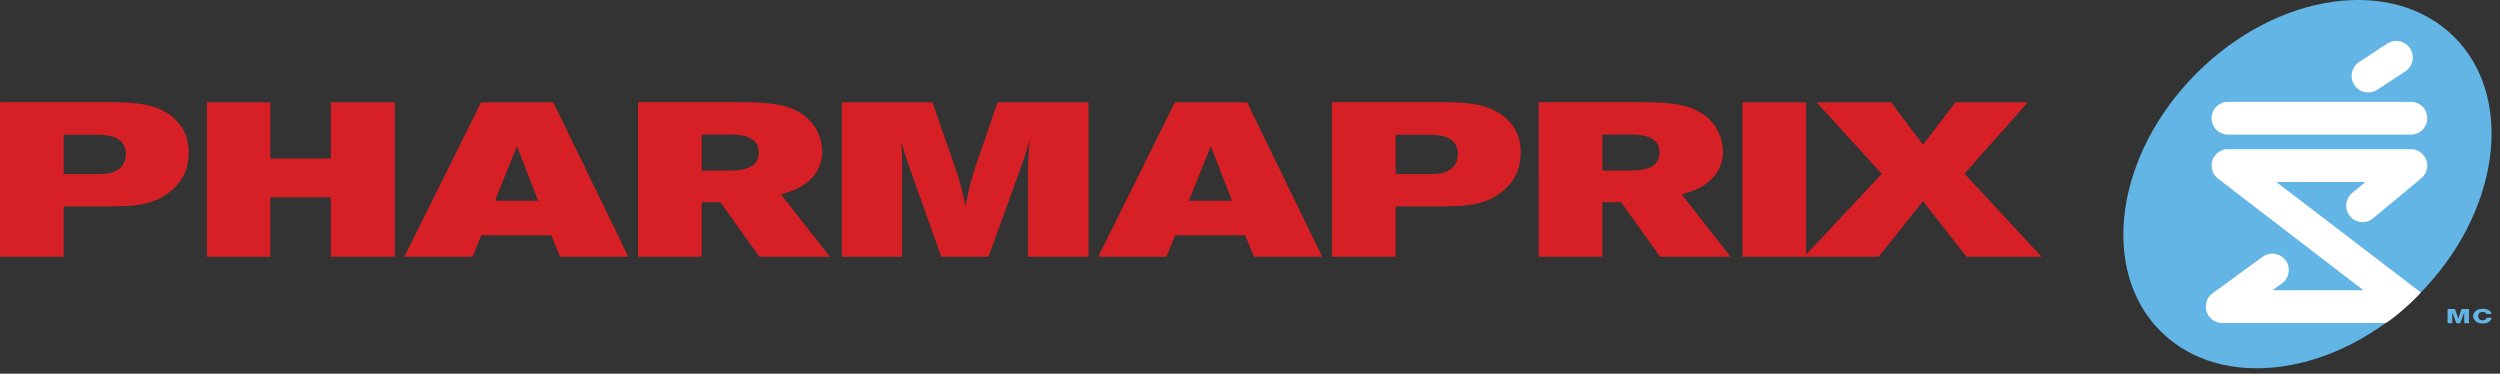 <svg width="281" height="42" viewBox="0 0 281 42" fill="none" xmlns="http://www.w3.org/2000/svg">
<rect x="0" y="0" width="281" height="42" fill="#333333" stroke="none"/>
<path d="M271.819 33.163C262.697 42.287 249.722 44.103 242.837 37.218C235.953 30.339 237.773 17.354 246.892 8.233C256.022 -0.894 268.994 -2.707 275.876 4.176C282.761 11.057 280.943 24.04 271.819 33.163Z" fill="#63B5E6"/>
<path d="M0.003 11.479H12.906C15.364 11.556 17.505 11.651 19.329 13.099C20.99 14.451 21.212 16.051 21.212 17.157C21.212 18.606 20.833 20.177 19.074 21.577C17.187 23.078 15.114 23.153 12.65 23.202H7.155V28.856H0.003M7.155 15.143V19.565H11.247C11.629 19.54 12.044 19.54 12.43 19.443C13.515 19.174 14.15 18.385 14.15 17.329C14.15 15.289 12.077 15.189 11.184 15.143H7.155Z" fill="#D62025"/>
<path d="M23.257 11.502H30.383V17.82H37.185V11.502H44.378V28.857H37.185V22.17H30.383V28.857H23.257" fill="#D62025"/>
<path d="M54.071 11.502H62.188L70.626 28.857H62.956L61.967 26.443H54.106L53.117 28.857H45.447M58.098 16.443L55.638 22.566H60.495L58.098 16.443Z" fill="#D62025"/>
<path d="M71.71 11.48H82.955C85.094 11.48 87.139 11.575 88.514 12.021C91.517 13.001 92.411 15.364 92.411 17.035C92.411 17.697 92.315 19.246 90.686 20.522C89.794 21.261 88.832 21.533 87.779 21.852L93.274 28.857H85.35L80.974 22.731H78.867V28.857H71.71M78.867 15.118V19.172H81.838C83.021 19.172 85.287 19.12 85.287 17.155C85.287 15.163 83.049 15.118 81.807 15.118H78.867Z" fill="#D62025"/>
<path d="M94.621 11.502H104.812L107.593 19.515C108.101 21.236 108.195 21.629 108.516 23.206C108.933 21.066 109.063 20.624 109.57 18.951L112.128 11.502H122.35V28.857H115.546V18.825C115.577 17.55 115.612 17.227 115.735 15.754C115.355 17.055 115.29 17.301 114.843 18.557L111.106 28.857H105.801L102.318 19.098C101.838 17.697 101.808 17.671 101.265 15.857C101.36 16.936 101.395 17.203 101.395 18.19V28.859H94.621" fill="#D62025"/>
<path d="M132.062 11.502H140.178L148.613 28.857H140.946L139.954 26.443H132.092L131.105 28.857H123.435M136.092 16.443L133.628 22.566H138.487L136.092 16.443Z" fill="#D62025"/>
<path d="M149.713 11.479H162.619C165.083 11.556 167.223 11.651 169.046 13.099C170.707 14.451 170.929 16.051 170.929 17.157C170.929 18.606 170.546 20.177 168.787 21.577C166.904 23.078 164.828 23.153 162.363 23.202H156.872V28.856H149.714M156.871 15.143V19.565H160.958C161.346 19.54 161.759 19.54 162.141 19.443C163.228 19.174 163.868 18.385 163.868 17.329C163.868 15.289 161.79 15.189 160.897 15.143H156.871Z" fill="#D62025"/>
<path d="M172.953 11.48H184.197C186.339 11.48 188.386 11.575 189.757 12.021C192.762 13.001 193.656 15.364 193.656 17.035C193.656 17.697 193.556 19.246 191.935 20.522C191.037 21.261 190.076 21.533 189.023 21.852L194.519 28.857H186.597L182.217 22.731H180.111V28.857H172.954M180.111 15.118V19.172H183.081C184.264 19.172 186.531 19.12 186.531 17.155C186.531 15.163 184.295 15.118 183.05 15.118H180.111Z" fill="#D62025"/>
<path d="M203.006 11.502H195.853V28.857H203.006V11.502Z" fill="#D62025"/>
<path d="M219.786 11.502H227.932L220.809 19.515L229.467 28.857H221.033L216.144 22.614L211.162 28.857H202.784L211.512 19.537L204.191 11.502H212.563L216.144 16.272" fill="#D62025"/>
<path d="M268.151 36.307H249.779C248.978 36.307 248.273 35.793 248.025 35.03C247.781 34.273 248.046 33.439 248.69 32.968L254.333 28.859C255.509 28.006 257.257 28.807 257.257 30.347C257.257 30.921 256.999 31.479 256.505 31.841C256.505 31.841 255.771 32.38 255.435 32.62C259.239 32.62 261.938 32.62 265.644 32.62C260.245 28.475 249.306 20.079 249.306 20.079C248.896 19.758 248.585 19.282 248.585 18.543C248.585 17.602 249.443 16.769 250.346 16.769H271.02C272.008 16.769 272.826 17.615 272.826 18.612C272.826 19.273 272.484 19.753 272.153 20.032L266.738 24.535C265.952 25.189 264.793 25.082 264.139 24.297C263.855 23.956 263.713 23.536 263.713 23.122C263.713 22.591 263.943 22.067 264.38 21.699C264.38 21.699 265.28 20.953 265.875 20.454C262.132 20.454 259.755 20.454 255.858 20.454C260.743 24.206 270.36 31.535 272.104 32.873C271.473 33.642 269.099 35.787 268.151 36.307ZM250.429 11.449H270.983C272 11.449 272.826 12.268 272.826 13.292C272.826 14.31 271.999 15.128 270.983 15.128H250.429C249.407 15.128 248.586 14.31 248.586 13.292C248.585 12.268 249.405 11.449 250.429 11.449Z" fill="white"/>
<path d="M265.165 6.978L268.313 4.907C269.174 4.346 270.328 4.585 270.892 5.446C271.455 6.305 271.216 7.457 270.355 8.024L267.205 10.088C266.347 10.647 265.19 10.41 264.629 9.553C264.062 8.694 264.303 7.54 265.165 6.978Z" fill="#63B5E6"/>
<path d="M265.165 6.978L268.313 4.907C269.174 4.346 270.328 4.585 270.892 5.446C271.455 6.305 271.216 7.457 270.355 8.024L267.205 10.088C266.347 10.647 265.19 10.41 264.629 9.553C264.062 8.694 264.303 7.54 265.165 6.978Z" fill="white"/>
<path d="M275.107 34.73H275.932L276.304 35.796H276.313L276.684 34.73H277.513V36.328H276.981V35.119H276.978L276.527 36.328H276.094L275.641 35.119H275.635V36.328H275.107" fill="#63B5E6"/>
<path d="M279.484 35.303C279.455 35.144 279.285 35.059 279.047 35.059C278.688 35.059 278.546 35.294 278.546 35.529C278.546 35.768 278.689 36.004 279.047 36.004C279.311 36.004 279.465 35.894 279.484 35.712H280.049C280.015 36.122 279.61 36.36 279.06 36.36C278.41 36.36 277.985 35.994 277.985 35.529C277.985 35.069 278.41 34.702 279.06 34.702C279.529 34.702 280.032 34.918 280.049 35.303" fill="#63B5E6"/>
</svg>
